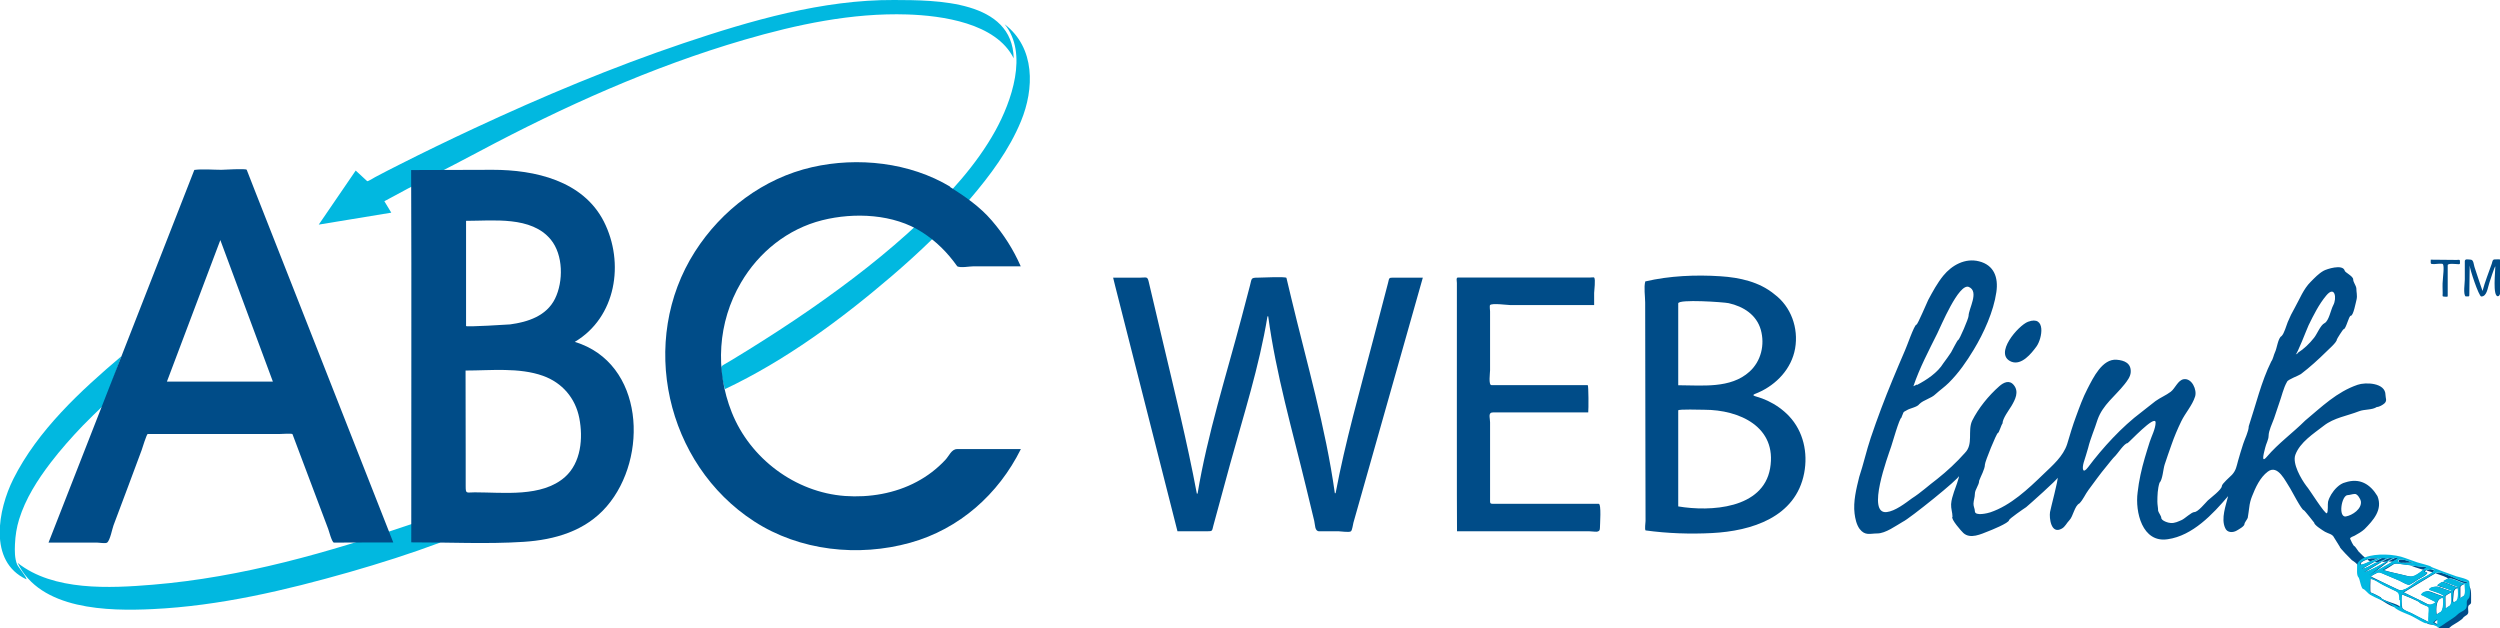 <svg xmlns="http://www.w3.org/2000/svg" xmlns:xlink="http://www.w3.org/1999/xlink" x="0px" y="0px" width="1989" height="500" viewBox="0 0 1989 500"><style>.a{fill:#004C88;}</style><path d="M936.8 422.7c-16.5-65.1-33-130.2-49.6-195.3 -0.5-2.2-1.1-4.3-1.6-6.5 7.2 0 14.4 0 21.6 0 4.8 0 5.7-1.2 6.7 3.2 3.6 15.3 7.2 30.5 10.8 45.8 9.6 40.8 19.8 81.6 27.5 122.8 0.2 0 0.4 0 0.6 0 7.8-47.1 22.8-93.9 35-140.1 2.2-8.5 4.5-17 6.7-25.5 1.5-5.6 0.5-6.2 6.4-6.2 2.2 0 22.3-1 22.6 0.2 1.2 5.2 2.5 10.4 3.7 15.5 12.3 51.4 27.5 103.5 34.8 155.8 0.2 0 0.4 0 0.6 0 7.7-40.9 19.2-81.1 29.7-121.3 4-15.3 8-30.6 12-45.9 1.1-4.3 0.4-4.3 5-4.3 7.6 0 15.1 0 22.7 0 -18.4 65-36.8 129.9-55.2 194.9 -0.4 1.3-0.9 6-2 6.9 -1.3 1.1-7.9 0-9.6 0 -5.2 0-10.4 0-15.6 0 -3.7 0-3.2-5.1-4-8.3 -2.2-9-4.3-17.9-6.5-26.9 -10.8-44.8-24-90.1-30.1-135.8 -0.2 0-0.4 0-0.6 0 -6.5 39.8-19.1 78.9-29.8 117.8 -4.4 16.2-8.8 32.3-13.2 48.5 -1.2 4.4-0.4 4.7-5.1 4.7 -7.9 0-15.9 0-23.8 0 0.1 0 0.2 0 0.3 0C936.8 422.7 936.8 422.7 936.8 422.7" class="a"/><path d="M1263.6 328.1c-16.7 0-33.4 0-50.1 0 -8.5 0-17 0-25.5 0 -4.4 0-2.5 4-2.5 7.9 0 20.1 0 40.2 0 60.2 0 5.1-0.5 4.6 4.6 4.6 8.9 0 17.8 0 26.7 0 18.4 0 36.7 0 55.1 0 2.3 0 1 16.7 1 19.4 0 4.2-4.4 2.5-8.2 2.5 -35.2 0-70.4 0-105.5 0 -0.2 0-0.1-179.5-0.1-197.5 0-1.3-0.8-4.4 0.8-4.4 5.9 0 11.9 0 17.8 0 21.7 0 43.4 0 65.1 0 7.4 0 14.9 0 22.3 0 0.4 0 2.9-0.3 3.2 0 1.3 1.4 0 10.4 0 12.3 0 0.6 0 9.6 0 9.6 -1.8 0-3.7 0-5.5 0 -9.4 0-18.9 0-28.3 0 -11 0-22.1 0-33.1 0 -2.3 0-14.2-1.7-15.9 0 -0.5 0.5 0 4.4 0 5.1 0 4.6 0 9.3 0 13.9 0 11 0 21.9 0 32.9 0 2.1-1.4 11.8 1.1 11.8 7.6 0 15.3 0 22.9 0 17.9 0 35.8 0 53.7 0C1263.9 306.6 1263.9 325.9 1263.6 328.1L1263.6 328.1" class="a"/><path d="M1335.2 402.9c25.6 4.3 67.5 2 73.1-30.3 5.7-33-24.4-46.6-52.4-46.6 -2.4 0-20.7-0.6-20.7 0.5 0 7 0 14.1 0 21.1 0 18.3 0 36.5 0 54.8C1335.2 402.5 1335.2 402.7 1335.2 402.9L1335.2 402.9M1335.2 306.5c18.9 0 41.6 2.9 56.7-10.8 9.3-8.4 12.3-21.5 9-33.3 -3.4-12-13.9-18.6-25.6-21.2 -3.7-0.8-40.1-3.4-40.1 0.2 0 5.9 0 11.8 0 17.7C1335.2 274.8 1335.2 290.7 1335.2 306.5M1309 223.9c19.2-4.5 40.2-5.4 59.9-4.1 15.2 1 30.8 4.4 42.8 14.3 13.3 9.9 19.3 26.9 16.5 43.1 -2.8 16.1-14.8 28.8-29.5 35.2 -3.5 1.5-5.7 1.9-1.1 3.2 2.9 0.8 5.8 1.9 8.6 3.2 6.4 3 12.3 7.1 17.2 12.3 11.4 12.1 15.1 29.2 12 45.3 -6.7 35.2-42 46.1-73.3 47.7 -17.5 0.9-35.5 0.3-52.9-2.1 -0.8-1.1 0-6.2 0-7.5 0-16.3 0-32.6-0.1-48.8 -0.1-41.7-0.1-83.4-0.2-125C1308.9 235.8 1307.7 228.4 1309 223.9" class="a"/><path d="M1961.6 235.8c-2-1.8-0.6-10.4-0.6-13.4 0-4.8 0-9.7 0-14.5 0-2.3 2.8-1.4 4.8-1.3 2.2 0.1 2.3 4 2.9 5.8 2.1 6.4 4.2 12.8 6.4 19.1 1.9-7.3 4.9-14.6 7.4-21.8 0.4-1.3 0.5-3.2 2.1-3.3 0.4 0 4.5-0.2 4.5 0.1 0 3.7 0 7.3 0 11 0 3.4 1.9 18.1-1.8 18.2 -4.3 0-2-19.9-2-23.8 -0.6 0-4.3 11.7-4.7 12.9 -1.4 3.9-1.9 11.1-6.5 11.1 -1.9 0-9.2-21.8-9.2-24.7 0 4.9-0.2 9.8-0.2 14.7 0 2.5 0 5-0.1 7.5 0 2.9 0.1 2.4-2.8 2.4M1943.5 223c0-2.3 1.4-11.4 0-12.9 -0.6-0.7-5.7 0-6.7 0 -3.4 0-2.9 0-2.9-3.5 6.9 0.1 13.7 0.1 20.6 0.2 0.9 0 2.6-0.5 2.6 0.6 0 1.5 0.5 2.8-0.9 2.8 -1.7 0-8.8-1-8.8 0.8 0 8.2 0 16.4 0 24.6 0 0.8-2 0.4-2.6 0.4 -2 0-1.4-0.6-1.4-2.6C1943.4 230 1943.1 226.2 1943.5 223M1600.3 287.8c-14.6-6 5.6-29 13.2-31.8 14.5-5.4 11.4 13.2 6.7 19.7 -4.1 5.6-11.8 15.2-19.9 12.1M1828 280.8c5.2-3.3 9.3-7.3 13.1-12.1 2.3-2.8 5.1-10.1 8.3-11.6 3.5-1.8 5-10.7 6.9-14.2 3.1-5.6 1.4-16.2-5.6-7.7 -5.7 6.8-10.1 15.6-14 23.6 -1.4 2.9-9.1 23.3-10.4 23.3 0.6-0.3 1.2-0.6 1.8-1M1525.1 306.3c7.7-4 16.5-9.8 21.1-17.4 2.1-2.8 4.2-5.7 6.1-8.6 0.4-0.5 5-9.9 5.7-9.9 0.9 0 8.2-17 8.2-19.1 0-5.6 8.7-19.4 0.2-23 -8-3.3-22.4 31.7-25.1 37 -6.7 13.5-14.2 27.7-19 42 1-0.4 1.9-0.9 2.9-1.4M1866.3 410.9c5.3-0.9 13-6.1 12-12.2 -0.3-1.7-2.8-6-4.9-5.7 -1.7 0-4 0.9-5.5 0.9 -5 0-7.9 18.1-1.4 17M1920.3 448c-0.9-0.4-12.1-5.4-12.1-1.3 2.1 2.1 9.3 0.4 12 1.3M1885.9 446.6c2.4-0.9 4.9-1.8 7.3-2.8 -0.7 0.7-5.7 0.2-6.9 0.4 -1.1 0.2-9.2 2.6-8 4.9 0.9 0.9 6.4-2 7.5-2.4M1889.6 448.2c2.5-1.1 7.3-2.2 9.3-4.2 -0.3 0.3-3.1-0.4-3.8-0.1 -2.3 1.2-4.7 2.4-7 3.6 -0.6 0.3-8.1 4.8-8.3 4.8 1.6 0.7 8.4-3.6 9.7-4.2M1902.7 444.7c0.4-0.2 0.9-0.4 1.3-0.6 -3.9-0.7-5.8 1.1-9.2 3 -1.9 1.1-12.8 8-13.1 7.8C1882.7 455.9 1900.7 446 1902.7 444.7M1889 455.5c1.5-0.9 19.1-11 19.1-11.1 -3.1-4.2-20 13.6-23.3 13.3 1 0.1 3.6-1.9 4.2-2.3M1926 455.2c0.3-0.2 5.1-4.2 5.2-4.2 -6.8 0-13.9-1.5-20.6-2.2 -2.2-0.2-4.2-0.9-6.2 0.1 -1.8 1-6.4 4.6-8.1 4.6 5 1.7 10.4 2.6 15.5 3.9 7.3 1.8 7.8 2.3 14.1-2.2M1923.9 462c4-2.4 9.8-4.7 13.1-8 0 0-2.9-1.2-3.2-1.2 -1.1-0.3-5 1.7-4.5 2.1 0.2 0.2 2.4 0.4 1.8 1.2 -1.5 2.1-5 3.5-7.1 4.8 -0.4 0.3-6.9 4.7-7.3 4.3 -2.1 0-5.6-2.3-7.5-3.2 -4.3-1.8-8.7-3.7-13-5.5 -1-0.4-2.9-1.8-4-1.2 -0.8 0.5-5.8 2.7-5.8 3.4 7.2 3.5 14.3 7.1 21.6 10.4 5.1 2.3 11.6-4.4 15.8-7M1960 474.4c2.7-1 1.3-7.7 1.3-10.1 -1.3 0.8-3.8 1.4-3.8 3 0 2.9 0 5.8 0 8.7 0.9-0.5 1.7-1.1 2.5-1.7M1954.3 478.3c2.6-1 1.8-10.4 1.5-10.4 -3.5 0-3.7 3.4-3.8 5.8 -0.1 3.6-1.5 6.8 2.4 4.6M1936.1 480.3c0.7-0.3 1.4-0.9 2-1.3 -1.4-0.7-11.5-6-11.7-5.8 3.2-3.3 5.4-3.4 9.3-1.7 0.4 0.2 9.5 3.6 9.2 3.2 -1.2-2.4-9.6-4.4-12-5.5 0-2.2 5.9-2.8 7.2-2.3 0.7 0.3 11.3 4.1 11.3 3.7 0-1.5-10.8-3.5-12.2-4.9 -0.1-0.1 3.2-2.2 3.6-2.5 1.1-0.7 1.9 0.3 3.1 0.4 2 0.7 9.3 4.5 11.2 3.6 -0.3 0.3-11.2-4.2-12.9-4.8 4.5-2.9 5.1-2.6 10.1-0.9 2.7 0.9 7.2 4 9.4 1.5 -4.9 0-11.9-4.1-16.5-5.7 -5.8-2-6.7-2.9-11.8 0.1 -7.7 4.6-15.3 9.2-22.9 13.9 4.7 2.4 9.5 4.6 14.2 6.9 3.8 1.8 6 4.2 9.7 2.1M1909.4 477.3c0-6.3-0.7-5.9-6.2-8.5 -2.1-1-4.1-2-6.1-3 -3-1.3-7.8-5.2-11.1-5.2 0 0-0.5 10.8 0.2 10.8 0.8 0 8.1 3.8 8.1 3.9 0 2.6 15.1 5.3 15.1 7.7 0-1.9 0.1-3.7 0.1-5.6M1948 482.6c3.9-1.3 2.2-8.1 2.2-11.3 -0.9 0.6-4.6 2.2-4.6 3.4 0 3.2 0 6.4 0.1 9.6 0.8-0.5 1.6-1 2.3-1.6M1941.4 487.2c3.3-1.1 2.8-11.5 2.2-11.5 -6.8 0-5.1 13.2-4.9 13.2C1939.6 488.3 1940.5 487.8 1941.4 487.2M1932.4 488.8c0-1.2 0.7-5.6-0.4-6.1 -0.8-0.4-6.8-2.8-6.8-3.3 0-0.8-13.9-6.4-14-6.4 -1.4 1.8-0.2 8.2 0 10.4 0.1 1.9 7.1 4.2 8.4 5 4.1 2.5 8.6 4.2 12.8 6.6 0.8-0.3 0.4-5.5 0.4-6M1940 494.9c0-0.7 0-1.4-0.1-2.1 -0.4 0-3.1 2-3.1 2.3 0.8 0.8 2.2 1.3 3.2 1.8C1940 496.2 1940.1 495.5 1940 494.9M1940.4 499.2c0-2.7-9.2-1.8-9.2-3.3 0-0.4-7.2-3.6-8.4-4.2 -2.7-1-5.2-2.8-7.8-4.1 -2.4-1-6.2-4.5-8.7-4.5 -3.8 0-11.2-5.5-14.5-7.4 -1.4-0.8-3-1.4-4.4-2.2 -1.1-0.7-5.7-4.9-6.1-4.9 -1.9 0-3.1-8.2-4.2-9.3 -1.6-2-1-6.6-1.1-9.1 -0.1-1.4-3.6-3.8-4.8-4.5 -0.6-0.5-10.1-10.1-9.6-10.6 0.1-0.1-4.3-6.7-4.6-7.4 -1.3-2.9-4.6-3.1-7.2-4.6 -1.8-1.1-8.6-5.3-8.6-7.2 0 0-7.8-10-8.3-10 -1.7 0-9.7-15.6-10.8-17.3 -3.8-5.6-9.7-19.4-17.8-13.4 -6.2 4.6-9.9 12.8-12.6 19.7 -1.1 2.7-1.9 5.9-2.2 8.8 -0.4 2.8-0.7 5.5-1.2 8.3 -0.4 1.2-2.6 3.8-2.6 4.9 0 1.9-4.8 4.4-6.1 5.2 -3.2 1.9-7.8 1.8-9.3-2.1 -3.4-7.5 0.6-17.8 2.4-25.3 -12.2 14.4-28.3 31.5-48 34.3 -20.4 3.2-26.1-21.9-24-37.3 1-9.2 3.1-18.5 5.7-27.4 1.3-4.2 2.5-8.5 3.9-12.7 1.4-4.4 4.7-10.6 4.7-15.4 0-7.1-21.6 16.4-22.4 16.4 -2.4 0-7.8 8.2-9.4 9.8 -2.7 2.6-4.9 5.8-7.3 8.6 -5.1 6.1-9.6 12.5-14.3 18.8 -2.5 3.3-4.3 7.8-7.2 10.7 -3.9 1.9-5 10.4-8 13.4 -2.2 2.2-3.3 5.2-6.1 6.7 -8.6 4.8-10-8.6-9.3-13.2 0.4-2.6 6.9-26.9 6-27.3 0.7 0.7-22.8 21.6-25 23.4 -1.6 1-13.6 9.3-13.6 10.3 0 2.3-14.7 8.2-16.6 8.9 -5.6 2.2-14.2 6.4-19.7 1.4 -1.4-1.2-10.4-11.4-8.7-13 0-3.3-1.3-6.5-1.1-10 0.2-3.5 1.3-6.6 2.3-9.8 0.5-1.3 4.5-12.1 3.9-12.7 1.4 1.4-39.9 34.5-44.6 36.5 -5.4 3.1-13.8 9.3-20.3 9.3 -5.8 0-9.7 2.1-14.1-3.6 -2.5-3.4-3.5-8.2-4-12.2 -1.2-9.5 1.4-19.9 3.7-29.2 3.4-10.2 5.7-20.7 9.1-30.9 5.3-15.7 11.1-31.1 17.4-46.3 3.2-7.8 6.6-15.7 9.9-23.4 1.1-2.1 7.4-20.5 9.1-20.5 1 0 8.3-17.6 9.4-19.7 3.5-6.5 7.2-13.4 12-19.3 6.8-8.3 17.3-14.2 28.4-11.4 12 3 15.5 12.9 13.8 24.5 -2.2 15.4-10 32.6-18 45.8 -5.8 9.6-11.8 18.3-19.8 26.3 -3.3 3.3-7.1 5.9-10.5 9 -3.5 3.5-9.6 4.6-13 8 -1.7 2.5-7.4 3.2-10 4.9 -1.3 0.9-2.5 0.8-3 2.7 -0.1 0.3-1.4 3.3-1.3 3.3 -1.4 0-7.4 20.8-8.1 22.9 -2.6 7.8-19.9 54-3.5 52.1 6.7-0.8 14.7-7 20-10.9 7.1-4.5 13.4-10.4 20.1-15.4 7.8-6.2 15.5-13.3 22.1-20.8 6.9-6.9 2-17.4 5.7-25.5 5.1-10.2 13.1-20 21.6-27.5 3.5-3.1 8.1-5.3 11.6-0.9 4.3 5.3 1.1 11.5-1.9 16.6 -2 3.3-7.1 10-7.1 13.9 -1 1-2.8 7.6-3.7 7.6 -1 0-10.3 22.8-10.3 25.1 0 3.6-3.4 9.5-4.6 12.9 0 3.5-3.4 6.9-3.4 10.5 0 2.5-1 5.1-1.1 7.7 -0.1 2.2 1.1 4 1.1 6 0 4.2 10.6 1.5 12.3 0.9 16.3-5.5 30.2-18.7 42.3-30.4 7.4-7.1 15.6-14.1 18.8-23.8 2.2-7.4 4.4-14.9 7.1-22.1 2.8-7.6 5.4-14.9 9.1-22 4.6-8.9 11.8-24 23.2-23.1 6.3 0.5 11.6 2.8 11.2 9.9 -0.2 3.6-2.8 6.9-4.9 9.6 -7.6 9.6-17.3 16.3-21.5 28.2 -2.3 7.5-5.6 14.7-7.5 22.5 -1 3.9-2.4 7.7-3.5 11.5 -1.4 4.8-0.9 9.6 3.4 3.9 11.7-15.6 27-32.3 42.5-43.9 3.8-2.8 7.4-6 11.2-8.8 3.9-2.8 8.4-4.6 12.1-7.4 3.5-2.6 5.7-9.2 10.3-10 6.6-1.1 10.8 8.6 9.1 13.8 -2.3 7.2-7.7 12.9-11 19.7 -2.9 6-5.6 12.3-7.8 18.7 -1.8 5.2-3.7 10.4-5.4 15.7 -1.2 3.6-1.6 12-4.1 14.5 -1.5 4.6-1.7 10.2-1.7 15 0 2.5 0.6 4.9 0.6 7.3 0.4 1.5 2.5 4.2 2.5 5.5 0 2.5 5.9 4.2 7.6 4.2 3.2 0.2 5.9-1.2 8.7-2.4 2.3-1 7.8-6.3 10-6.3 2.9 0 8.7-7.2 10.7-9.2 2-1.9 11.2-8.7 11.2-11.5 0-1.8 6.6-7.4 8.1-9 3.2-3.5 3.6-6.7 4.8-11.1 1.2-4.5 2.7-9 4.1-13.5 1.2-3.8 4.4-10 4.4-14 5.6-16.8 10-35.6 17.9-51.5 1.5-2 1.9-5.1 3-7.4 1.5-2.9 2.4-11.4 5.2-12.8 2.2-2.2 3.7-8.2 4.9-11.1 1.6-3.9 3.5-7.8 5.6-11.4 3.9-6.9 6.9-15 12.7-20.7 3.2-3.2 6.2-6.5 10.3-8.8 2.3-1.3 15-5.5 16.7-0.2 0 1.5 6.8 4.4 6.8 7.1 0 2.2 2.2 4.7 2.5 7 0 3 0.9 5.9 0.2 8.9 -0.6 2.2-2.5 13-4.6 13 -1.6 0-3.8 10.7-5.7 10.7 -0.5 0-5.4 7.8-5.4 8.2 0 2.3-7 8.2-8.5 9.8 -6.3 6.2-13 12.3-20.1 17.7 -1.6 1.2-10.4 4.3-11 6.1 -3 5.1-4.3 11.8-6.4 17.4 -1.4 3.9-2.6 8-4 11.9 -1.4 3.9-4.3 9.7-4.3 13.8 0 2.9-2.1 6.5-2.7 9.4 -0.5 2.4-4 13.5 1.3 7.2 9.1-10.7 20.8-19.1 30.5-28.8 13.1-10.9 25.1-22.8 41.8-28.5 6-2.1 22.1-1.8 22.1 8.1 0 2.5 1.5 4.5-0.8 6.7 -1.3 1.2-4.2 2.9-6.1 2.9 -3.7 2.5-10 1.7-14.2 3.4 -9.4 3.7-19.8 5.1-28 11.5 -8.1 6.3-18.9 13.1-22.6 23.1 -2.6 7 4.6 19.3 8.8 24.9 2 2 14.9 23 16.3 21.6 1.1-1.1 0.5-7.3 0.9-9.1 0.5-2 1.4-4 2.5-5.8 2.3-3.8 6.6-8.6 11.2-9.6 11.5-3.8 19.9 1.4 25.6 10.9 4.4 10.9-3.4 19.3-10.3 26.3 -2.3 2.1-5.2 3.7-7.9 5.2 -0.8 0.4-4 1.4-3.5 2.5 0.2 0.5 2.5 5.8 3.4 5.8 0.4 0 2.8 3.7 3.3 4.3 2.2 2.3 4.6 4.6 7.2 6.6 4.4 3.5 13.3 1 18.8 1.4 4.7 0.3 9.1 0.7 13.5 2.2 0 0.6 10.8 4.1 11.3 4.1 1.4 0 20 5.8 20 7 0 0.2 10 3.9 10.8 3.9 7.3 0 7.9 4.1 7.9 9.9 0 1.8 0 3.5 0 5.3 0 1.8-1.8 1.7-2.2 3.1 -0.4 1.2 0 3.3 0 4.6 -0.1 2.5-2.3 2.7-3.8 4.2 -1.1 2.2-7.6 5.5-9.4 6.8 -1.8 1.3-7 6.7-9.4 6.7 0.6-0.1 1-0.3 1.2-0.8" class="a"/><path d="M1919.9 448c-0.9-0.4-12.1-5.4-12.1-1.3 2 2 9.4 0.5 11.9 1.3M1885.3 446.7c0.5-0.2 7.3-2.3 7.3-2.9 -0.7 0.7-5.7 0.3-6.9 0.4 -1.1 0.2-9.2 2.6-8 4.9 0.8 0.8 6.4-2 7.5-2.4M1889.1 448.2c2.5-1.1 7.3-2.2 9.3-4.2 -0.3 0.3-3.5-0.1-4.4 0.3 -2.1 1.1-4.3 2.2-6.4 3.3 -0.6 0.3-8.1 4.8-8.3 4.8 1.6 0.7 8.4-3.6 9.7-4.2M1902.2 444.7c0.4-0.2 0.9-0.4 1.3-0.6 -3.9-0.7-5.8 1.1-9.2 3 -1.9 1.1-12.8 8-13.1 7.8C1882.4 456 1899.9 445.9 1902.2 444.7M1888.4 455.5c1.5-0.9 19.1-11 19.1-11.1 -3-4-20.1 13-23.2 13.3 1.2-0.1 3.3-1.8 4.2-2.3M1925.4 455.2c0.3-0.2 5.1-4.3 5.2-4.2 -6.7 0-13.8-1.5-20.5-2.2 -2.2-0.2-4.2-0.9-6.2 0.1 -0.9 0.5-8.2 4.6-8.2 4.6 4.6 1.5 9.5 2.4 14.2 3.5 7.7 1.9 8.9 3 15.5-1.8M1923.5 462c4-2.4 9.8-4.7 13.1-8 1.9-1.9-10.3-0.5-7.6 0.9 0.2 0.2 2.4 0.4 1.8 1.2 -1.5 2.1-5 3.5-7.1 4.8 -0.4 0.3-6.9 4.7-7.3 4.3 -2.1 0-5.6-2.4-7.5-3.2 -4.4-1.8-8.7-3.7-13-5.5 -4.4-1.9-5.7-0.4-9.8 2.2 2.1 2.1 6.9 3.3 9.5 4.6 4 2 8 3.9 12 5.8 5 2.3 11.6-4.5 15.7-7.1M1959.5 474.4c2.6-1.1 1.2-7.7 1.2-10.1 -1.3 0.8-3.8 1.4-3.8 3 0 2.9 0 5.8 0 8.7C1957.8 475.5 1958.7 474.9 1959.5 474.4M1953.7 478.3c2.6-1 1.8-10.4 1.5-10.4 -3.5 0-3.7 3.4-3.8 5.8 -0.1 3.2-1.5 7.2 2.4 4.6M1935.7 480.4c0.7-0.3 1.4-0.9 2-1.3 -1.4-0.7-11.5-6-11.7-5.8 1.9-3.9 6.4-2.9 9.3-1.7 0.4 0.2 9.5 3.7 9.2 3.1 -1.1-2.4-9.7-4.4-12-5.5 0-2.3 5.8-2.8 7.3-2.3 0.7 0.3 11.2 4.2 11.2 3.7 0-0.7-10.9-4.9-12.2-4.9 -0.1-0.1 3-2.2 3.5-2.5 1-0.7 1.9 0.3 3 0.4 2 0.7 9.3 4.5 11.2 3.6 -0.3 0.3-11.2-4.2-12.9-4.8 4.5-2.9 5.1-2.6 10.2-0.9 2.7 0.9 7.2 4 9.4 1.5 -4.9 0-11.9-4.1-16.5-5.7 -5.8-2-6.7-2.9-11.8 0.1 -7.7 4.6-15.3 9.2-22.9 13.8 4.7 2.4 9.5 4.6 14.2 6.9 3.7 1.8 6 4.2 9.6 2.1M1908.8 477.3c0-6.2-0.6-5.9-6.1-8.5 -2.1-1-4.1-2-6.1-3 -3-1.3-7.7-5.2-11-5.2 0.1 0-0.6 10.8 0.3 10.8 0.7 0 8.1 4 8.1 4 0 1.3 15.2 7.6 15 7.8 0.7-0.2 0.4-5.1 0.4-5.6M1947.7 482.6c3.9-1.3 2.2-8.2 2.2-11.4 -0.9 0.6-4.6 2.2-4.6 3.4 0 3.2 0 6.4 0.1 9.6C1946.2 483.7 1947 483.1 1947.7 482.6M1941.1 487.2c3.3-1.1 2.8-11.5 2.2-11.5 -6.8 0-5.2 13.2-4.9 13.2 0.9-0.6 1.7-1.1 2.6-1.7M1932 488.8c0-1.2 0.7-5.6-0.4-6.1 -0.9-0.5-6.8-2.7-6.8-3.4 0-1-12.1-5.9-13.8-6.5 -0.2-0.1-0.2 9.3-0.2 10.2 0 2 5.6 3.8 6.9 4.4 4.8 2.4 9.7 4.9 14.4 7.6 -0.6-0.2-0.1-5.6-0.1-6M1939.1 494.9c0.1-0.7 0-1.4-0.2-2.1 -0.4 0-3.1 2.2-3.1 2.4 0.8 0.8 2.2 1.3 3.2 1.8C1939 496.3 1939.2 495.3 1939.1 494.9M1939.5 499.2c0-1.4-9.3-3.5-9.4-3.4 -0.6 0.6-8.1-3.9-9.3-4.6 -4.5-2.7-12.5-4.6-16.1-8.2 -3.5-3.4-10.6-5.5-15-7.7 -1.4-0.7-2.7-1.4-4-2.1 -1.4-0.7-4.5-4.5-5.3-4.5 -2 0-2.9-8.3-4-9.4 -1.7-1.7-1-6.8-1.1-9.1 -0.1-3.4 3.8-5.7 6.5-6.8 8.4-3.3 23.5-2.7 31.8 0.6 3.2 1.1 6.3 2.3 9.5 3.4 1.8 0.6 11.3 2.9 11 3.5 -0.2 0.3 18.9 7.2 20.1 7.6 2.1 0.6 10 2.3 10.3 4.1 0.3 2.2 1.4 11.9-0.4 13.5 -2.6 2.3-0.9 4-1.8 7.2 -0.7 2.4-4.9 3.5-6.6 5.2 -2.8 2.8-6.6 4.9-9.9 7.1 -0.7 0.7-6.1 4.1-6.1 4" fill="#01B8E1"/><path d="M328.5 416.6c-67.3 22.9-135.7 42.7-207 48.6 -34 2.8-79 5.2-107.5-17.4 17.9 37.6 72.1 38.5 107.4 36.8 53-2.5 105.6-14.9 156.5-29.4 24.4-7 48.7-14.7 72.5-23.6C343.1 426.6 335.8 421.6 328.5 416.6M96.6 283.4c-32.6 27.6-66.6 59-86 97.7 -12 24-20.3 65.6 10.4 79.8 0.5-1.5-6.6-9.9-7.4-11.8 -2-5.1-1.9-10.7-1.7-16.1 0.3-6.8 1.3-13.3 3.3-19.8 5.1-16.5 14.7-31.5 25.1-45.1 7.9-10.3 16.5-20 25.5-29.4 5.5-5.6 11.1-11.1 16.8-16.5 1.1-1.9 1.6-4.5 2.4-6.6C88.8 304.9 92.7 294.1 96.6 283.4M799.3 19.3c19 23.2 5.4 61.5-7.4 84.7 -15.1 27.3-36.9 50.9-59.5 72.2 -27.2 25.7-57 48.6-87.7 69.9 -16.3 11.3-33 22.1-49.9 32.6 -4.2 2.6-8.4 5.1-12.6 7.7 -2.1 1.3-4.2 2.5-6.3 3.7 -2.9 1.7-2.1 2.8-2 5.9 0.3 4.9 1.7 9 2.8 13.6 48.1-22.7 92.4-55.4 132.7-89.9 22.2-19 43.5-39.4 62.5-61.6 15.9-18.6 31-38.9 40.4-61.7C822.9 70.7 823.8 38.1 799.3 19.3M711.3 0c-56.9-0.3-114.1 16.4-167.6 34.4 -56.6 19.1-111.9 42.3-166 67.5 -20.2 9.4-40.2 19.1-60 29.1 -6.4 3.2-12.8 6.5-19.2 9.9 -0.7 0.4-6 3.7-6.4 3.2 -3-2.8-6-5.6-9.1-8.4 -9.8 14.3-19.6 28.7-29.4 43 19.2-3.2 38.5-6.3 57.7-9.5 -1.8-3-3.7-6.1-5.5-9.1 24.8-13.7 50.3-26.1 75.3-39.5 67.2-35.8 137.7-67.5 210.9-88.9 41.9-12.2 85.9-21.6 129.8-20.2 27.5 0.9 70.6 6.7 84.7 34.9C805.5 0.1 744.9 0.1 711.3 0" fill="#01B8E0"/><path d="M175.3 191c13.9 37.5 27.9 75.1 41.8 112.6 -28.1 0-56.2 0-84.3 0C147 266.1 161.1 228.5 175.3 191M154.6 135.2c-24.2 61.9-48.4 123.7-72.6 185.6 -14.5 37-28.9 73.9-43.4 110.9 7.8 0 15.5 0 23.3 0 5.2 0 10.3 0 15.5 0 1.5 0 6.6 0.9 7.8 0 2.4-1.7 4.1-11.1 5.1-13.7 3.8-10 7.5-20.1 11.3-30.1 3.7-9.9 7.4-19.8 11.1-29.8 0.3-0.9 4-12.8 4.8-12.8 14.1 0 28.2 0 42.4 0 20.8 0 41.5 0 62.3 0 0.9 0 10.2-0.6 10.5 0.1 2 5.2 3.9 10.4 5.9 15.7 7.5 19.9 15 39.8 22.5 59.7 0.5 1.3 3 10.9 4.6 10.9 8.7 0 17.4 0 26.1-0.1 7 0 14.1 0 21.1 0 -24.3-61.9-48.7-123.7-73-185.6 -12.5-31.7-24.9-63.3-37.4-95 -2.1-5.3-4.2-10.6-6.2-15.9 -0.5-1.2-18.5 0-20.2 0C169.2 135.1 161.3 134.3 154.6 135.2" class="a"/><path d="M370.4 294.8c19.9 0 42.6-2.6 61.6 4.2 15.3 5.5 25.8 17.7 28.9 33.7 3.1 15.9 1.4 35.4-11.4 46.8 -18.4 16.3-48.9 12.2-71.8 12.2 -6.6 0-7.2 1.5-7.2-4.8 0-8.6 0-17.2 0-25.9C370.4 338.9 370.4 316.9 370.4 294.8M370.8 175.7c21.8 0 51.9-3.9 67.4 14.9 10 12.2 10.1 33.3 3.4 47 -6.8 13.8-21.6 18.6-35.8 20.5 -0.8 0.1-35 2.2-35 1.3 0-5.6 0-11.3 0-16.9 0-20.4 0-40.9 0-61.3C370.8 179.3 370.8 177.5 370.8 175.7M392 135.1c-21.6 0.1-43.3 0.1-64.9 0.2 0.4 98.7 0 197.5 0.1 296.2 29.7-0.1 59.7 1.5 89.3-0.4 24.9-1.6 49.3-8.6 66.2-28.2 33.5-38.8 29.9-114.1-25.4-130.9 32.9-19.5 39.8-62.9 23.1-95.8C463.8 143.7 425.5 135.1 392 135.1" class="a"/><path d="M756.1 148.6c-32.2-19.4-73.7-23.9-110-15.6 -38.6 8.8-72 34-93.2 67.2 -45.3 70.9-23.2 169 47.1 214.6 36.3 23.5 82.9 28.5 124.2 17 39.1-10.9 70.1-38.5 88-74.5 -16.9 0-33.9 0-50.8 0 -4.4 0-6.4 5.6-9.3 8.6 -6.5 7-14.2 12.9-22.7 17.4 -17.3 9.3-37.7 12.7-57.2 11.3 -39.5-2.9-75.4-29.8-90-66.5 -13.4-33.7-11.2-71.7 7.3-103.2 14.2-24.3 37.2-42.8 64.7-49.7 25.5-6.4 57-5 79.5 9.6 11.2 7.2 20.2 16.2 27.9 27.1 2.8 1.4 9.6 0 12.7 0 12.6 0 25.2 0 37.8 0 -5.8-13.3-13.6-25.5-23-36.4 -9.5-11.1-21.2-19.1-33.5-26.9" class="a"/></svg>